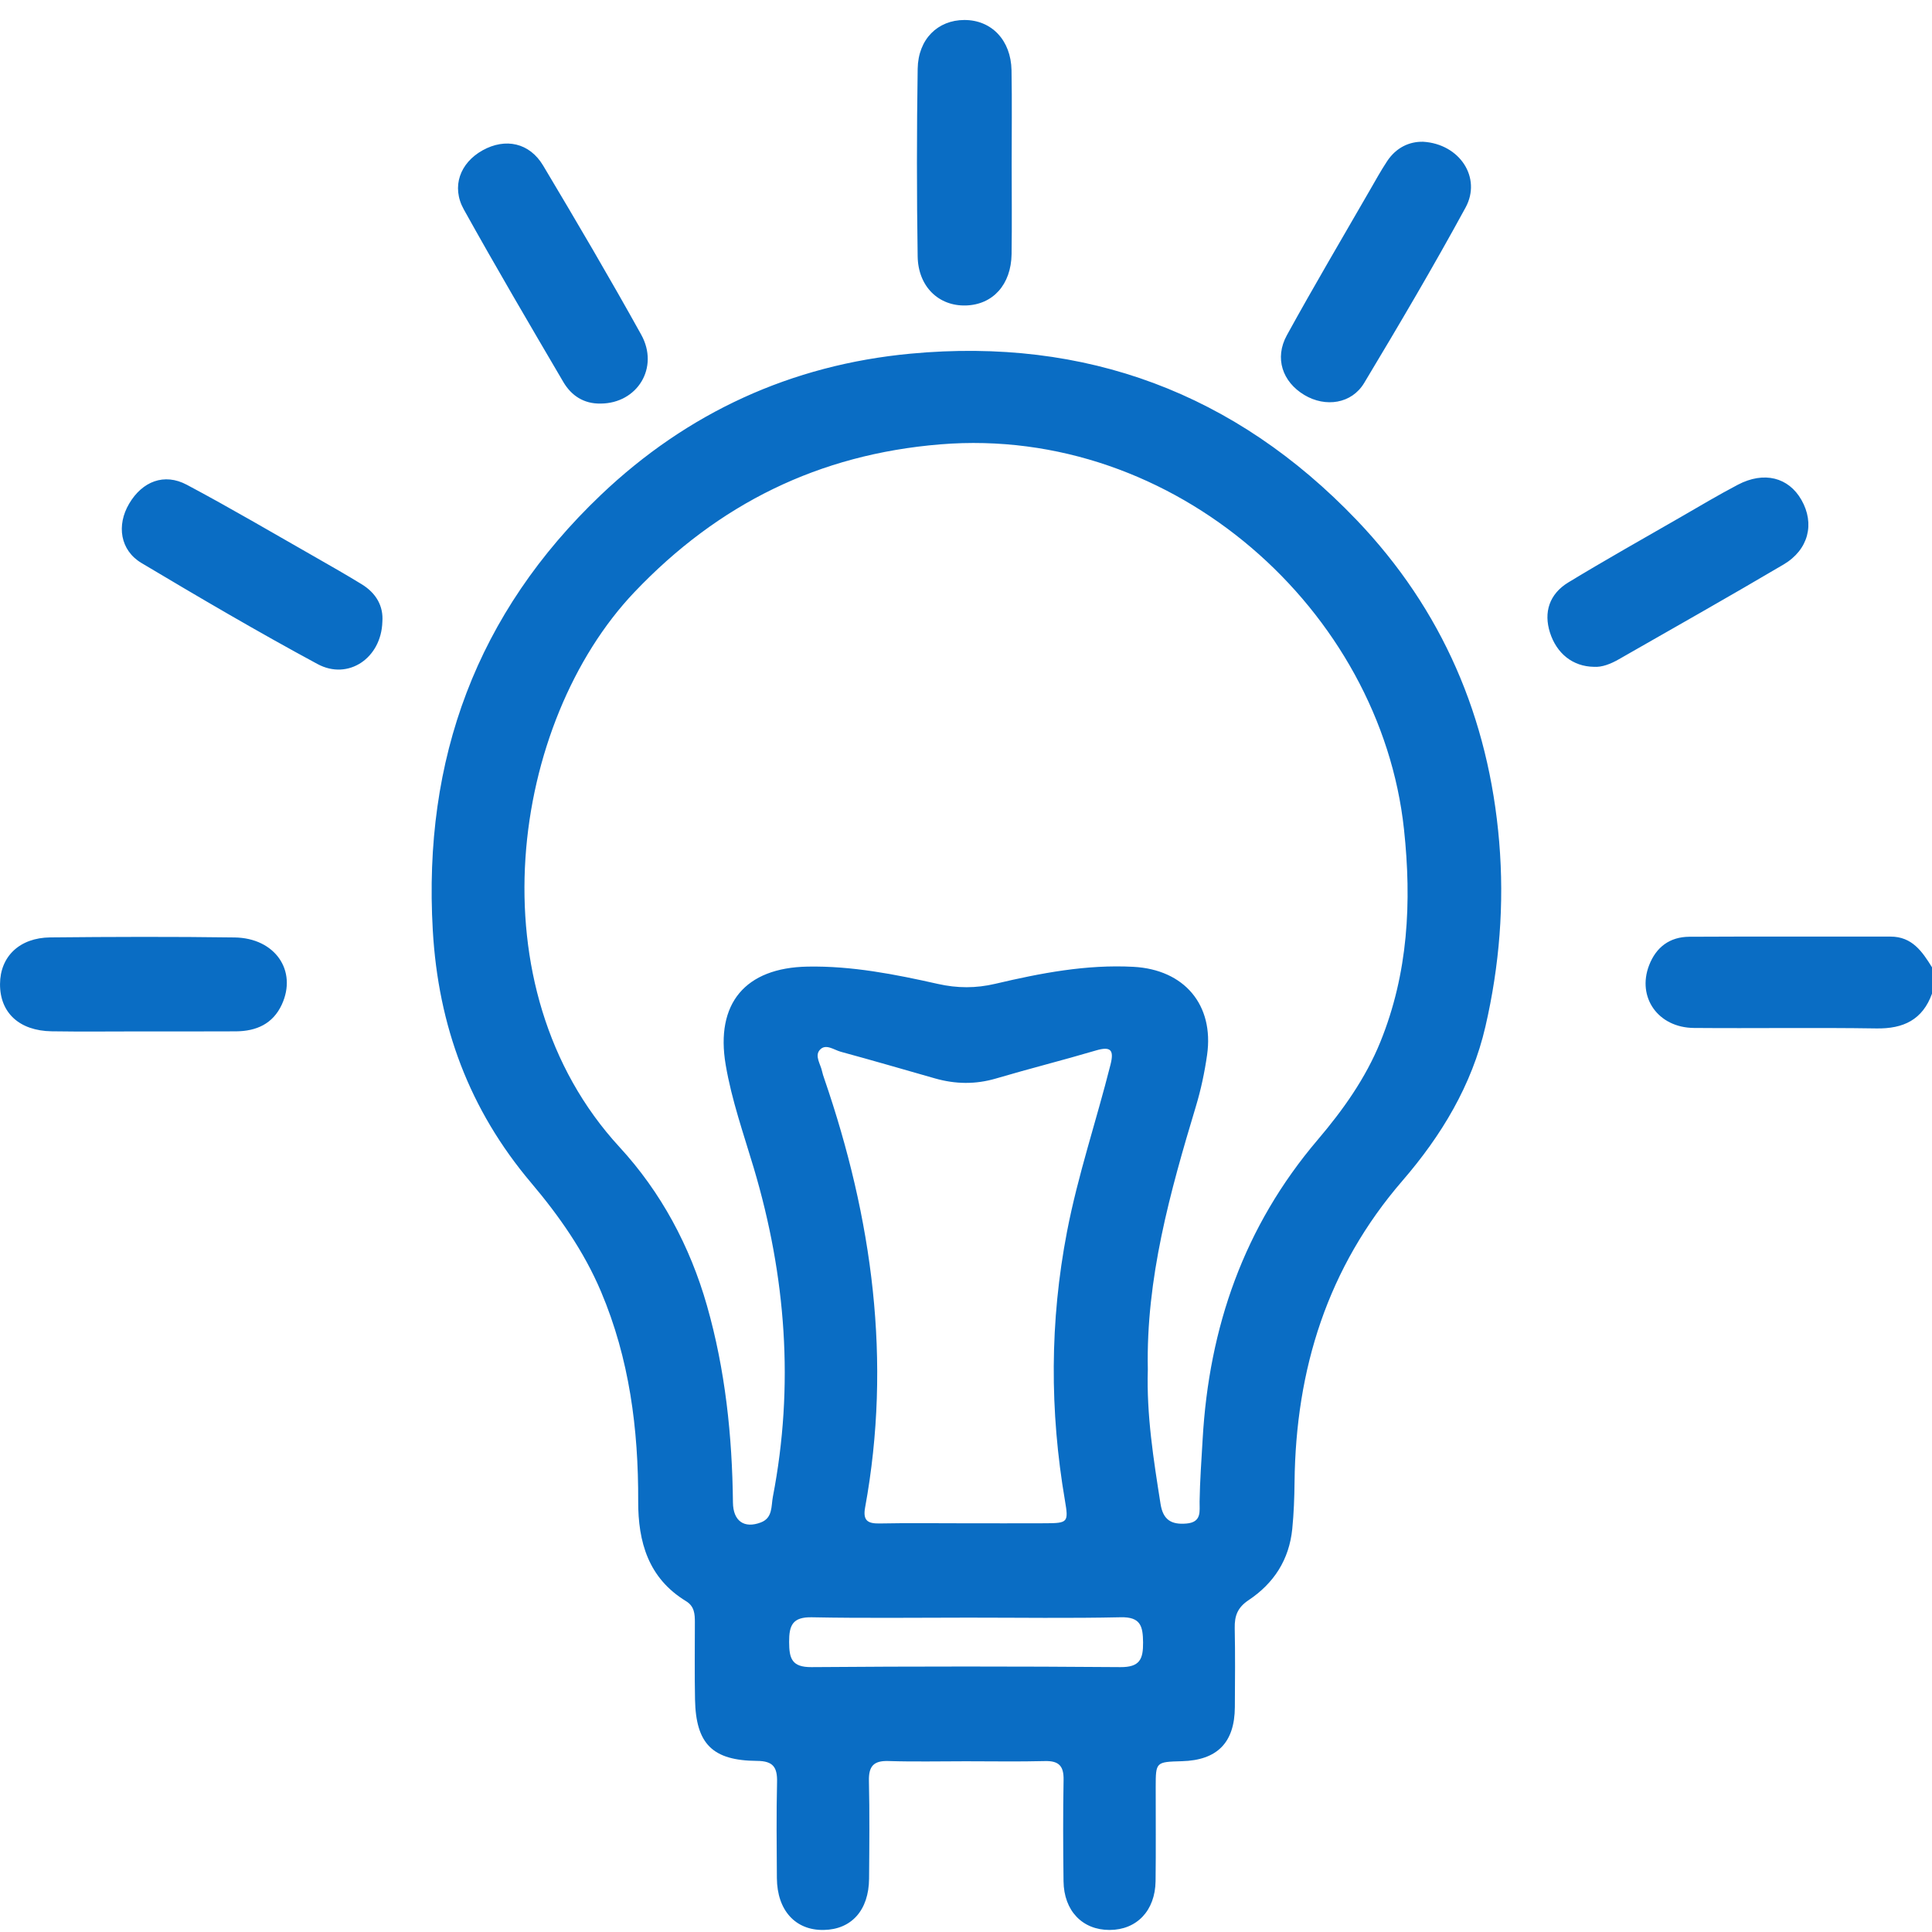 <svg xmlns="http://www.w3.org/2000/svg" xmlns:xlink="http://www.w3.org/1999/xlink" width="89px" height="89px"><path fill-rule="evenodd" fill="rgb(10, 109, 196)" d="M86.438,47.376 C83.636,47.332 80.833,47.378 78.031,47.354 C76.381,47.340 75.401,45.941 75.967,44.469 C76.291,43.628 76.920,43.159 77.818,43.153 C80.909,43.136 84.000,43.150 87.091,43.146 C88.086,43.145 88.552,43.838 89.001,44.561 C89.001,44.965 89.001,45.369 89.001,45.773 C88.566,46.975 87.687,47.396 86.438,47.376 ZM82.161,26.005 C79.650,27.486 77.111,28.921 74.580,30.367 C74.202,30.584 73.798,30.745 73.423,30.718 C72.449,30.703 71.708,30.103 71.401,29.140 C71.105,28.210 71.366,27.364 72.253,26.826 C73.955,25.793 75.692,24.817 77.418,23.823 C78.293,23.318 79.161,22.800 80.056,22.330 C81.260,21.698 82.391,21.986 82.986,23.030 C83.609,24.122 83.316,25.324 82.161,26.005 ZM64.606,54.391 C61.148,58.394 59.693,63.073 59.635,68.270 C59.627,68.990 59.602,69.708 59.530,70.429 C59.386,71.861 58.675,72.941 57.519,73.712 C57.004,74.056 56.868,74.442 56.879,75.003 C56.904,76.215 56.893,77.428 56.885,78.640 C56.875,80.276 56.074,81.088 54.444,81.132 C53.243,81.166 53.241,81.166 53.239,82.326 C53.237,83.769 53.252,85.213 53.233,86.656 C53.215,88.019 52.365,88.903 51.115,88.906 C49.865,88.909 49.010,88.025 48.993,86.664 C48.973,85.106 48.967,83.546 48.995,81.988 C49.007,81.351 48.775,81.110 48.135,81.126 C46.920,81.157 45.703,81.135 44.487,81.135 C43.299,81.135 42.111,81.162 40.925,81.124 C40.236,81.102 40.013,81.372 40.028,82.039 C40.062,83.539 40.047,85.041 40.035,86.542 C40.023,87.995 39.227,88.884 37.945,88.906 C36.643,88.929 35.799,88.004 35.788,86.518 C35.778,85.046 35.762,83.573 35.796,82.102 C35.813,81.420 35.625,81.123 34.877,81.118 C32.815,81.104 32.057,80.331 32.017,78.288 C31.994,77.105 32.009,75.920 32.010,74.737 C32.011,74.353 31.991,73.996 31.602,73.759 C29.867,72.702 29.392,71.035 29.399,69.150 C29.411,65.830 28.994,62.587 27.687,59.501 C26.902,57.646 25.757,56.013 24.467,54.487 C21.621,51.119 20.191,47.270 19.937,42.856 C19.482,34.963 21.959,28.246 27.684,22.796 C31.662,19.010 36.446,16.808 41.946,16.292 C50.025,15.535 56.907,18.118 62.489,23.949 C66.440,28.078 68.582,33.071 69.062,38.780 C69.303,41.657 69.075,44.481 68.429,47.283 C67.804,49.997 66.396,52.319 64.606,54.391 ZM37.382,76.798 C42.125,76.761 46.869,76.761 51.612,76.798 C52.504,76.805 52.664,76.435 52.657,75.662 C52.649,74.915 52.548,74.481 51.630,74.501 C49.289,74.553 46.945,74.518 44.603,74.518 C42.202,74.518 39.800,74.550 37.401,74.502 C36.510,74.484 36.348,74.872 36.352,75.644 C36.356,76.397 36.471,76.805 37.382,76.798 ZM39.852,69.447 C39.739,70.067 39.992,70.192 40.542,70.180 C41.815,70.155 43.090,70.172 44.364,70.172 C45.638,70.172 46.911,70.177 48.185,70.171 C49.194,70.166 49.228,70.119 49.059,69.130 C48.352,64.996 48.358,60.872 49.152,56.743 C49.655,54.130 50.511,51.612 51.158,49.038 C51.326,48.370 51.171,48.189 50.486,48.391 C48.961,48.842 47.416,49.229 45.890,49.680 C44.940,49.961 44.011,49.946 43.071,49.678 C41.625,49.265 40.180,48.845 38.729,48.450 C38.413,48.364 38.033,48.056 37.761,48.370 C37.521,48.649 37.802,49.023 37.870,49.353 C37.893,49.465 37.932,49.575 37.969,49.684 C40.185,56.122 41.090,62.685 39.852,69.447 ZM64.677,38.206 C63.599,28.149 54.138,19.587 43.324,20.469 C37.722,20.926 33.087,23.217 29.225,27.278 C23.544,33.254 21.749,45.466 28.537,52.840 C30.445,54.912 31.784,57.399 32.567,60.145 C33.413,63.111 33.730,66.142 33.764,69.213 C33.773,70.070 34.281,70.427 35.052,70.132 C35.603,69.922 35.521,69.378 35.603,68.952 C36.592,63.832 36.207,58.791 34.724,53.808 C34.255,52.233 33.704,50.676 33.429,49.048 C32.951,46.222 34.333,44.582 37.197,44.528 C39.244,44.490 41.230,44.882 43.207,45.326 C44.101,45.527 44.951,45.531 45.854,45.319 C47.939,44.828 50.044,44.422 52.211,44.538 C54.551,44.663 55.935,46.284 55.606,48.597 C55.492,49.395 55.323,50.192 55.091,50.963 C53.898,54.924 52.788,58.896 52.876,63.088 C52.812,65.177 53.138,67.229 53.462,69.282 C53.577,70.007 53.948,70.243 54.650,70.184 C55.374,70.125 55.254,69.612 55.261,69.170 C55.275,68.217 55.346,67.269 55.400,66.318 C55.692,61.144 57.303,56.500 60.702,52.505 C61.861,51.142 62.907,49.676 63.589,47.995 C64.872,44.833 65.036,41.551 64.677,38.206 ZM62.841,17.644 C62.264,18.604 61.061,18.778 60.087,18.196 C59.078,17.591 58.700,16.501 59.281,15.443 C60.516,13.195 61.823,10.987 63.103,8.764 C63.361,8.315 63.613,7.860 63.898,7.428 C64.312,6.800 64.918,6.516 65.557,6.530 C67.242,6.630 68.263,8.183 67.513,9.561 C66.026,12.293 64.443,14.976 62.841,17.644 ZM44.492,14.072 C43.247,14.107 42.295,13.208 42.273,11.809 C42.229,8.929 42.229,6.047 42.274,3.167 C42.296,1.797 43.205,0.923 44.424,0.921 C45.674,0.918 46.572,1.850 46.597,3.237 C46.623,4.677 46.603,6.118 46.604,7.559 C46.604,8.941 46.620,10.324 46.600,11.707 C46.578,13.113 45.737,14.037 44.492,14.072 ZM27.667,18.591 C26.894,18.605 26.320,18.226 25.950,17.596 C24.402,14.958 22.852,12.321 21.366,9.648 C20.780,8.595 21.196,7.500 22.233,6.924 C23.284,6.342 24.391,6.574 25.020,7.626 C26.558,10.203 28.081,12.791 29.537,15.415 C30.381,16.933 29.362,18.584 27.667,18.591 ZM14.629,30.591 C11.886,29.112 9.195,27.532 6.518,25.936 C5.534,25.349 5.361,24.197 5.950,23.201 C6.557,22.174 7.566,21.778 8.605,22.331 C10.618,23.401 12.584,24.561 14.566,25.688 C15.268,26.088 15.970,26.491 16.659,26.912 C17.330,27.323 17.669,27.923 17.614,28.643 C17.565,30.320 16.040,31.351 14.629,30.591 ZM12.982,46.276 C12.570,47.169 11.805,47.503 10.870,47.510 C9.425,47.519 7.981,47.512 6.536,47.513 C5.150,47.513 3.762,47.530 2.376,47.508 C0.887,47.484 -0.004,46.651 0.001,45.335 C0.005,44.068 0.896,43.197 2.315,43.183 C5.146,43.155 7.978,43.145 10.808,43.185 C12.674,43.211 13.702,44.717 12.982,46.276 Z"></path></svg>